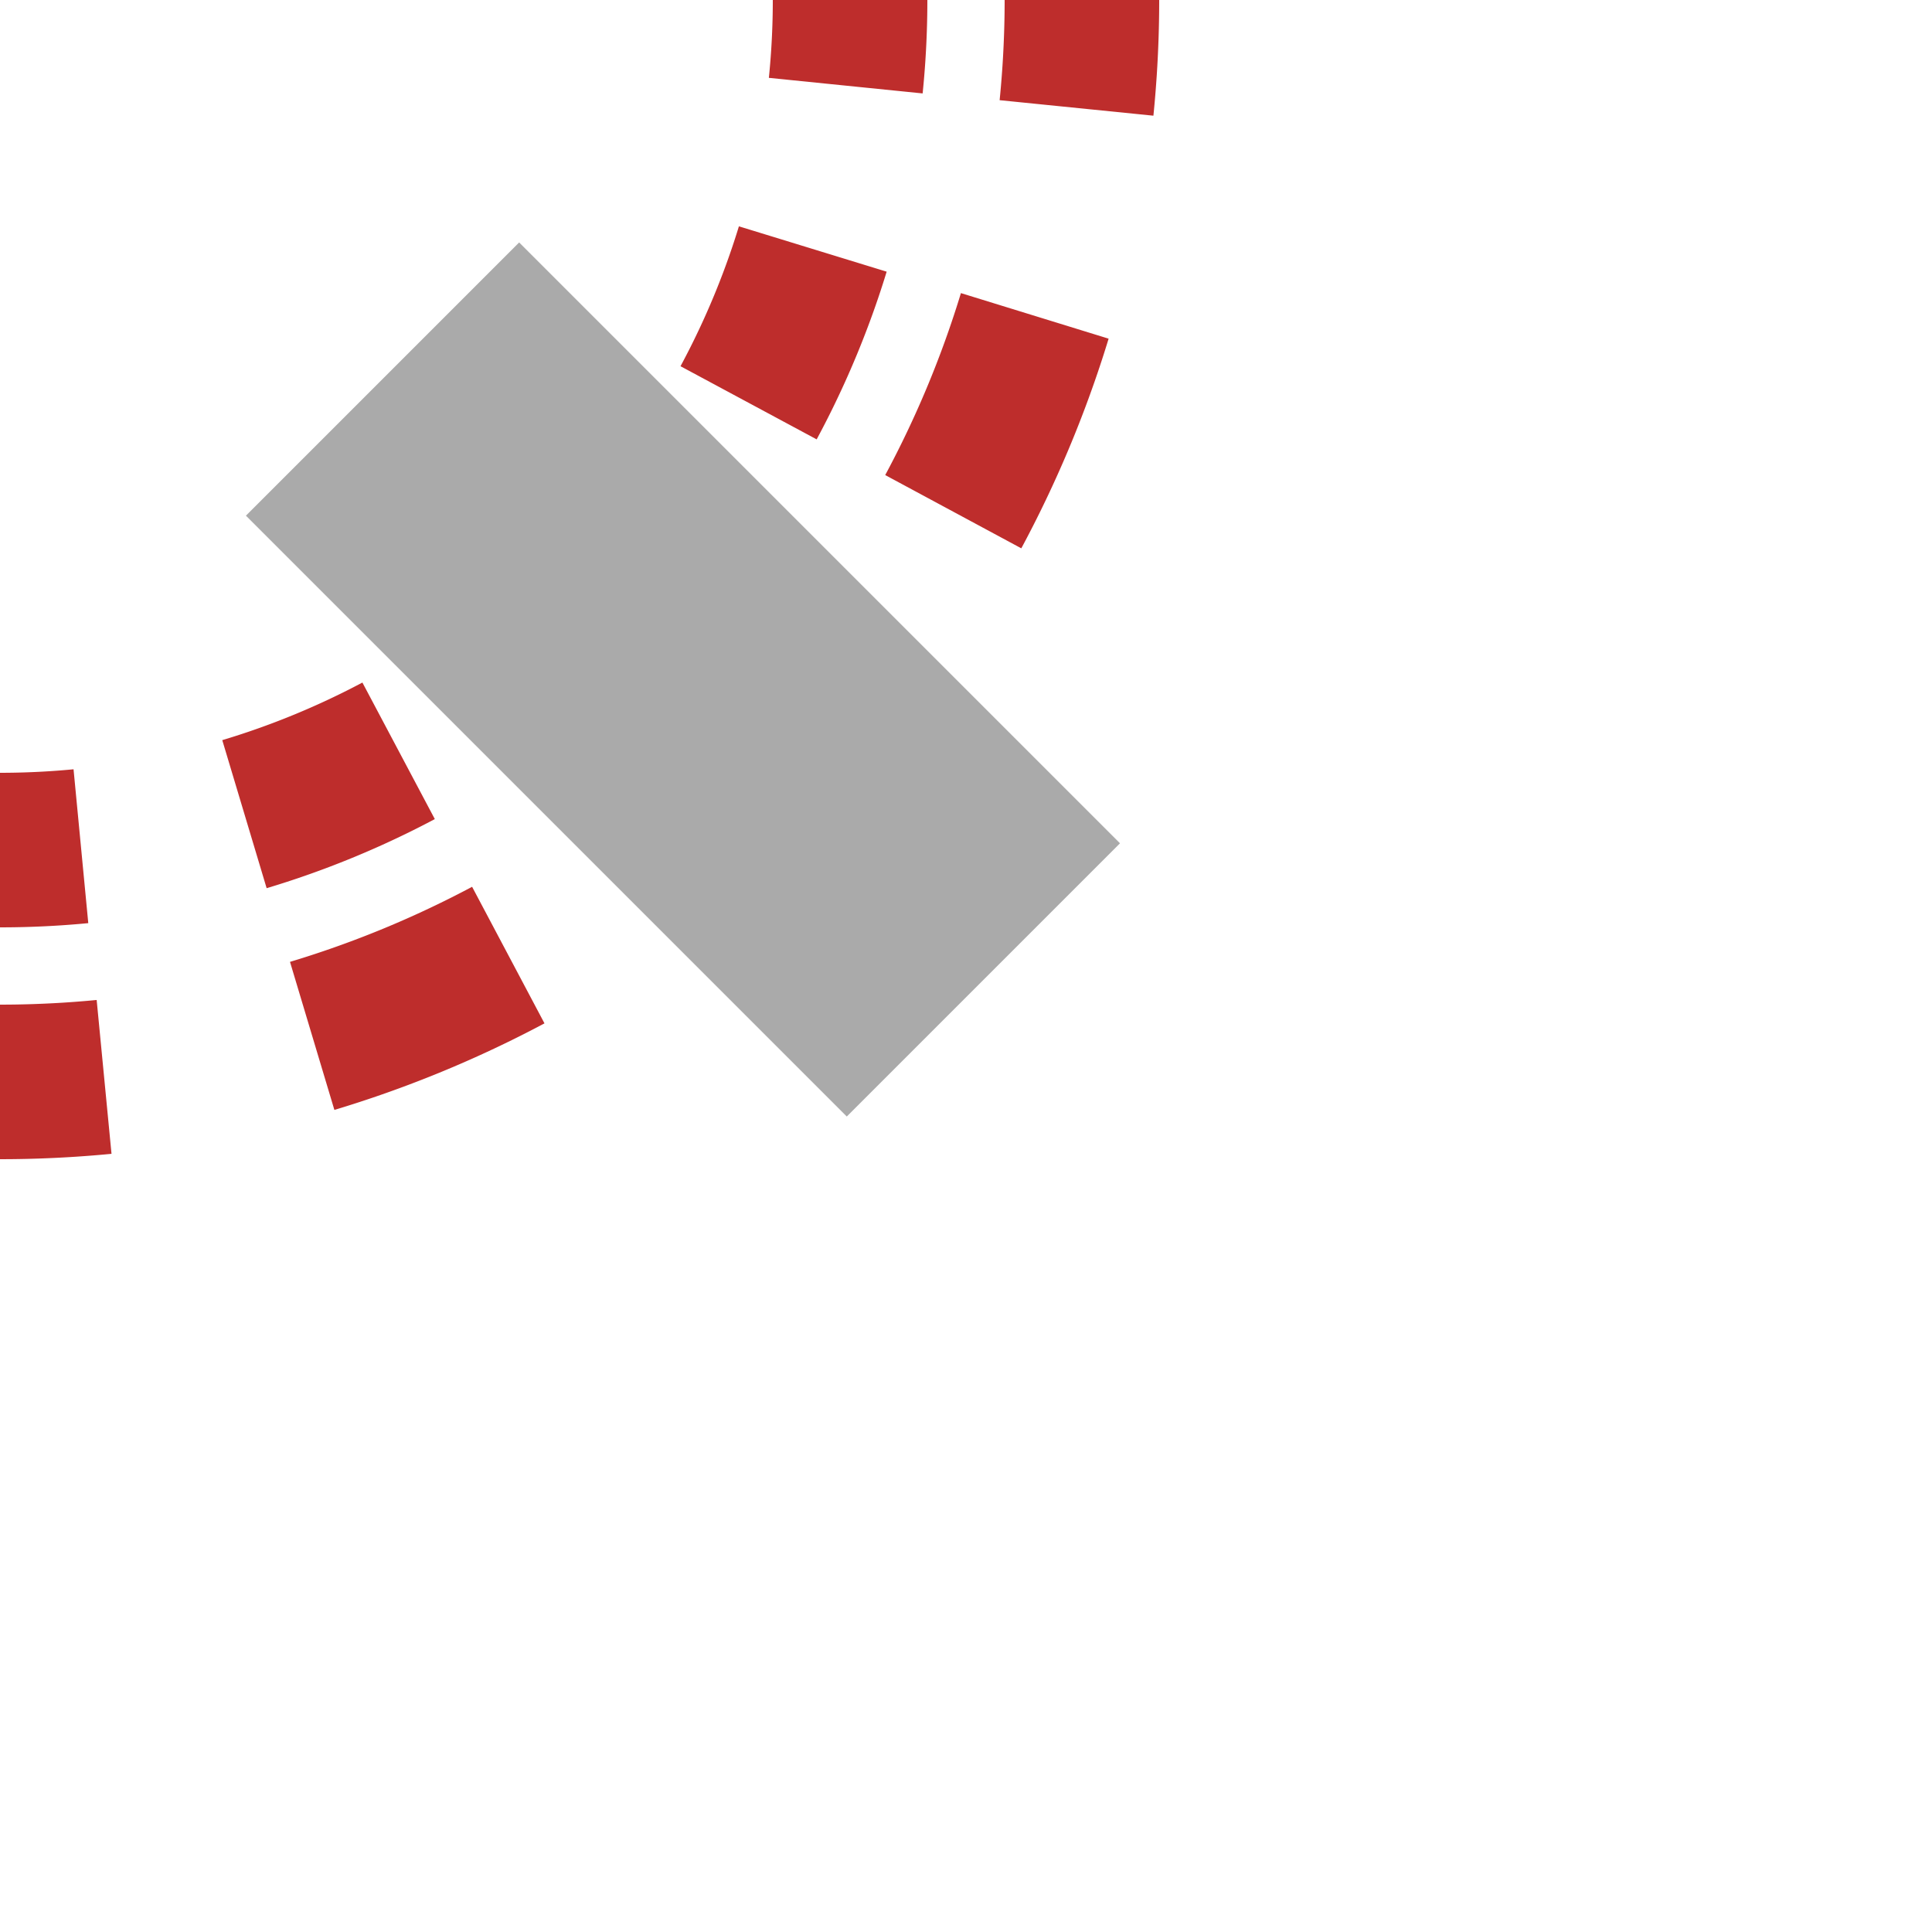 <?xml version="1.0" encoding="utf-8"?>
<!-- Generator: Adobe Illustrator 25.2.1, SVG Export Plug-In . SVG Version: 6.00 Build 0)  -->
<svg version="1.1" id="katman_1" xmlns="http://www.w3.org/2000/svg" xmlns:xlink="http://www.w3.org/1999/xlink" x="0px" y="0px"
	 viewBox="0 0 500 500" style="enable-background:new 0 0 500 500;" xml:space="preserve">
<title>etENDEr</title>
<g fill="none">
 <g stroke="#BE2D2C" stroke-width="40">
  <path stroke-dasharray="54.98" stroke-dashoffset="27" d="M 280,0 A 280 280 0 0 1 0,280"/>
  <path stroke-dasharray="43.2" stroke-dashoffset="21" d="M 220,0 A 220 220 0 0 1 0,220"/>
 </g>
 <path d="M 99,98.1 l 155.5,155.5" stroke="#aaa" stroke-width="100"/>
</g>
</svg>
